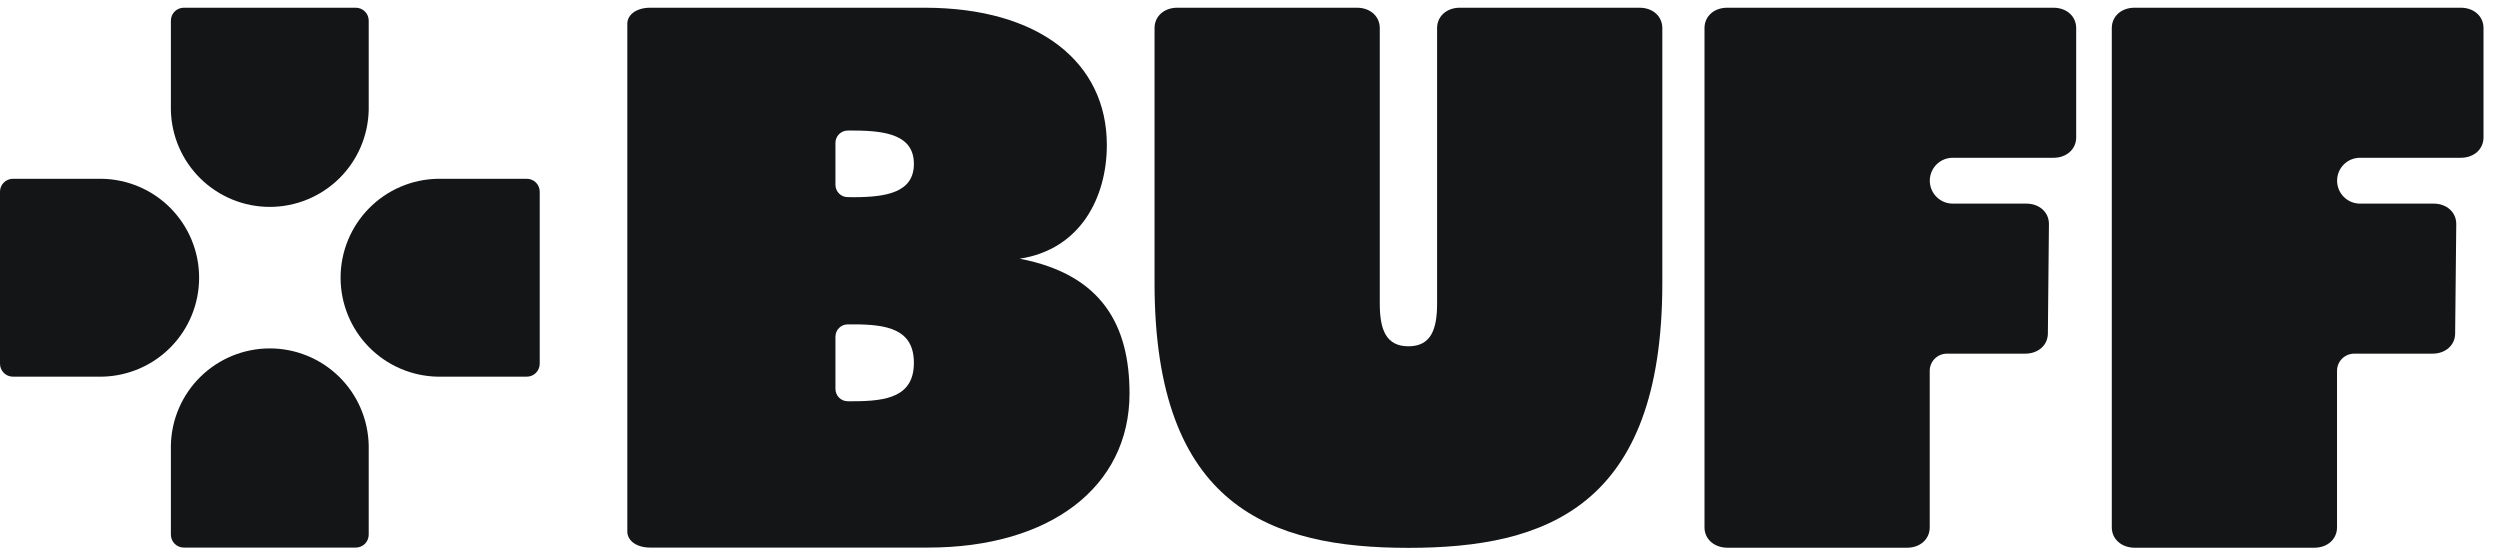 <svg width="99" height="22" viewBox="0 0 99 22" fill="none" xmlns="http://www.w3.org/2000/svg">
<g clip-path="url(#clip0_5164_7698)">
<path d="M24.842 21.05V0.94C24.842 0.572 25.22 0.306 25.74 0.306H36.615C41.153 0.306 43.831 2.474 43.831 5.742C43.831 7.811 42.791 9.877 40.379 10.245C43.69 10.877 44.729 12.946 44.729 15.58C44.729 19.283 41.581 21.684 36.757 21.684H25.74C25.22 21.684 24.842 21.418 24.842 21.05ZM33.794 7.809C35.119 7.809 36.19 7.615 36.19 6.49C36.19 5.364 35.119 5.17 33.794 5.17H33.57C33.441 5.17 33.318 5.221 33.227 5.312C33.136 5.404 33.084 5.527 33.084 5.656V7.32C33.084 7.384 33.097 7.447 33.121 7.506C33.146 7.565 33.182 7.619 33.227 7.664C33.272 7.709 33.325 7.745 33.384 7.769C33.443 7.793 33.506 7.806 33.57 7.806L33.794 7.809ZM33.794 15.889C35.119 15.889 36.19 15.706 36.19 14.367C36.19 13.028 35.119 12.845 33.794 12.845H33.57C33.441 12.845 33.318 12.896 33.227 12.987C33.136 13.078 33.084 13.201 33.084 13.33V15.403C33.084 15.532 33.136 15.656 33.227 15.747C33.318 15.838 33.441 15.889 33.57 15.889H33.794Z" fill="#131517"/>
<path d="M55.775 13.713C56.673 13.713 56.909 13.034 56.909 12.015V1.112C56.909 0.645 57.287 0.306 57.808 0.306H64.93C65.45 0.306 65.828 0.645 65.828 1.112V11.213C65.828 20.082 61.213 21.695 55.775 21.695C50.336 21.695 45.72 20.082 45.72 11.213V1.112C45.72 0.645 46.098 0.306 46.618 0.306H53.74C54.26 0.306 54.639 0.645 54.639 1.112V12.015C54.639 13.034 54.874 13.713 55.775 13.713Z" fill="#131517"/>
<path d="M20.861 7.08H17.461H17.335C16.31 7.098 15.332 7.518 14.613 8.249C13.893 8.981 13.489 9.965 13.487 10.991C13.486 12.017 13.886 13.003 14.603 13.737C15.32 14.471 16.296 14.894 17.322 14.916H20.861C20.997 14.916 21.127 14.862 21.223 14.766C21.319 14.67 21.373 14.54 21.373 14.404V7.596C21.373 7.528 21.36 7.461 21.335 7.398C21.31 7.336 21.272 7.279 21.225 7.231C21.177 7.183 21.12 7.145 21.058 7.119C20.996 7.093 20.929 7.08 20.861 7.08Z" fill="#131517"/>
<path d="M0.511 7.08H3.912H4.037C5.063 7.098 6.041 7.518 6.76 8.249C7.48 8.981 7.884 9.965 7.885 10.991C7.887 12.017 7.487 13.003 6.77 13.737C6.053 14.471 5.077 14.894 4.051 14.916H0.511C0.444 14.916 0.377 14.902 0.315 14.877C0.253 14.851 0.196 14.813 0.149 14.765C0.101 14.717 0.064 14.66 0.038 14.598C0.013 14.536 -0 14.469 8.9517e-06 14.401V7.593C-0 7.525 0.013 7.459 0.038 7.396C0.064 7.334 0.102 7.278 0.149 7.23C0.197 7.182 0.253 7.144 0.315 7.119C0.377 7.093 0.444 7.08 0.511 7.08Z" fill="#131517"/>
<path d="M14.601 21.173V17.771C14.601 17.729 14.601 17.688 14.601 17.646C14.582 16.62 14.163 15.642 13.432 14.922C12.7 14.203 11.716 13.798 10.69 13.797C9.665 13.795 8.679 14.196 7.945 14.913C7.212 15.63 6.788 16.606 6.767 17.632V21.173C6.767 21.24 6.78 21.306 6.806 21.368C6.831 21.43 6.869 21.487 6.916 21.534C6.964 21.582 7.02 21.619 7.082 21.645C7.144 21.671 7.211 21.684 7.278 21.684H14.085C14.152 21.685 14.22 21.672 14.282 21.646C14.345 21.621 14.402 21.583 14.45 21.536C14.497 21.488 14.536 21.432 14.561 21.369C14.588 21.307 14.601 21.24 14.601 21.173Z" fill="#131517"/>
<path d="M14.601 0.817V4.218C14.601 4.261 14.601 4.302 14.601 4.344C14.582 5.37 14.163 6.348 13.432 7.067C12.7 7.787 11.716 8.191 10.69 8.193C9.665 8.195 8.679 7.794 7.945 7.077C7.212 6.36 6.788 5.384 6.767 4.358V0.817C6.767 0.75 6.78 0.683 6.806 0.621C6.832 0.558 6.87 0.502 6.917 0.454C6.965 0.407 7.022 0.369 7.084 0.344C7.147 0.318 7.214 0.305 7.281 0.306H14.088C14.155 0.305 14.222 0.319 14.284 0.344C14.346 0.37 14.403 0.407 14.45 0.455C14.498 0.502 14.536 0.559 14.562 0.621C14.588 0.683 14.601 0.75 14.601 0.817Z" fill="#131517"/>
<path d="M67.498 20.884V1.112C67.498 0.645 67.876 0.306 68.397 0.306H81.318C81.838 0.306 82.217 0.645 82.217 1.112V5.441C82.217 5.907 81.838 6.248 81.318 6.248H77.328C77.087 6.248 76.856 6.343 76.686 6.513C76.516 6.684 76.42 6.915 76.42 7.155C76.42 7.396 76.516 7.627 76.686 7.797C76.856 7.968 77.087 8.063 77.328 8.063H80.24C80.76 8.063 81.138 8.404 81.138 8.87L81.096 13.199C81.096 13.666 80.718 14.005 80.197 14.005H77.096C76.916 14.005 76.744 14.077 76.616 14.204C76.489 14.332 76.417 14.504 76.417 14.684V20.884C76.417 21.351 76.039 21.69 75.518 21.69H68.397C67.876 21.684 67.498 21.345 67.498 20.884Z" fill="#131517"/>
<path d="M83.627 20.884V1.112C83.627 0.645 84.005 0.306 84.525 0.306H97.448C97.969 0.306 98.347 0.645 98.347 1.112V5.441C98.347 5.907 97.969 6.248 97.448 6.248H93.456C93.215 6.248 92.985 6.343 92.814 6.513C92.644 6.684 92.549 6.915 92.549 7.155C92.549 7.396 92.644 7.627 92.814 7.797C92.985 7.968 93.215 8.063 93.456 8.063H96.37C96.89 8.063 97.268 8.404 97.268 8.87L97.224 13.199C97.224 13.666 96.847 14.005 96.326 14.005H93.226C93.046 14.005 92.873 14.077 92.745 14.204C92.618 14.331 92.546 14.504 92.546 14.684V20.884C92.546 21.351 92.167 21.69 91.647 21.69H84.525C84.005 21.684 83.627 21.345 83.627 20.884Z" fill="#131517"/>
</g>
<defs>
<clipPath id="clip0_5164_7698">
<rect width="98.389" height="22" fill="white"/>
</clipPath>
</defs>
</svg>
